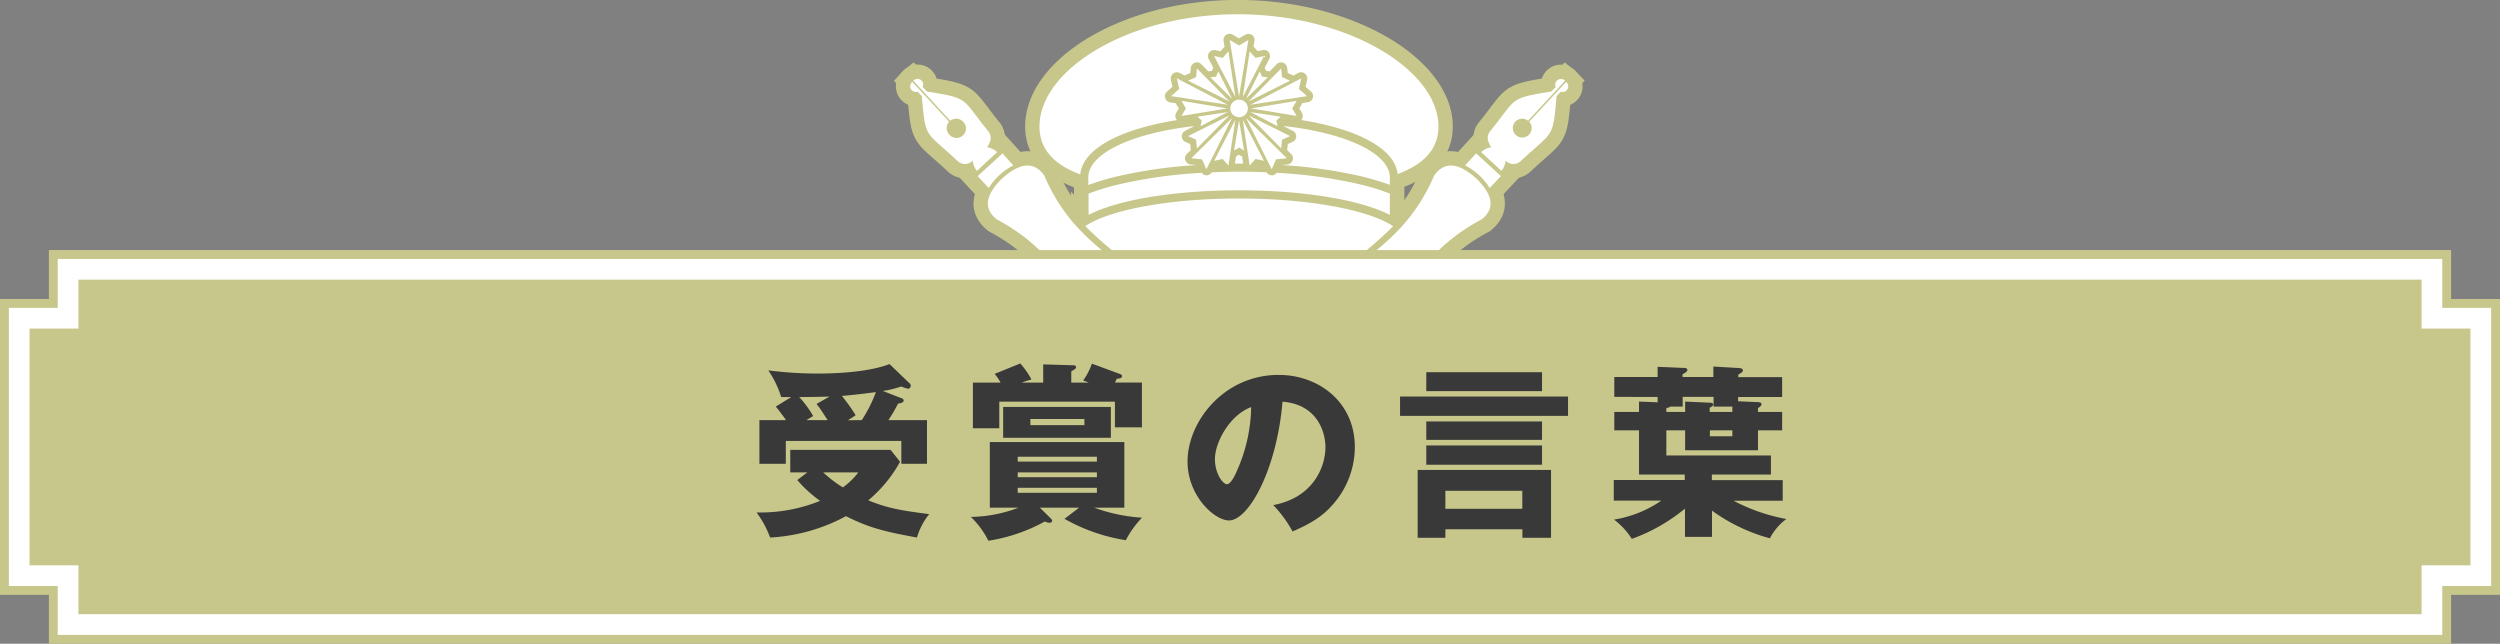 <svg xmlns="http://www.w3.org/2000/svg" viewBox="0 0 647.96 166.85"><rect x="0" y="0" width="647.96" height="166.85" fill="#808080" stroke="none"/><defs><style>.cls-1,.cls-3,.cls-4{fill:none;}.cls-1,.cls-3{stroke:#c7c78b;}.cls-1{stroke-width:7.43px;}.cls-2{fill:#fff;}.cls-3{stroke-width:15.32px;}.cls-4{stroke:#fff;stroke-width:10.73px;}.cls-5{fill:#c7c78b;}.cls-6{fill:#393939;}</style></defs><g id="レイヤー_2" data-name="レイヤー 2"><g id="txt"><path class="cls-1" d="M382.54,46.17c-4.32-3.83-8-4.55-10.78-.75C361.53,68.91,345.13,66.24,324.23,99c-12.42,19.56-19.72,25.3-33,39.54l-.11.21a4.15,4.15,0,0,0,.23,5.94,4.19,4.19,0,0,0,5.94-.23l.15-.14c13.26-14.3,18.34-22.06,36.88-36,31.1-23.3,27.18-39.46,49.79-51.52C387.74,53.82,386.7,50.2,382.54,46.17Z"/><path class="cls-1" d="M379.74,42.86a17.1,17.1,0,0,1,3.57,2.5,16.23,16.23,0,0,1,2.79,3.37L389,45.64l-6.41-5.88Z"/><path class="cls-1" d="M405.91,21.23l-9.56,10.3a2.5,2.5,0,0,1,0,3.32,2.45,2.45,0,1,1-3.61-3.32,2.47,2.47,0,0,1,3.31-.24l9.58-10.36a1.47,1.47,0,0,0-2.41,1.61c-.38.38-.75.76-1.08,1.16-11.26,1.87-8.8,1.56-16.07,10.51-.71,1.06-.65,2.36.44,3.95a5.13,5.13,0,0,0-2.62,1.27c1.79,1.63,3.52,3.24,5.25,4.86a4.51,4.51,0,0,0,1.07-2.67,2.79,2.79,0,0,0,3.94.13c8.44-7.93,8.3-5.51,9.29-16.83.38-.38.7-.77,1.08-1.15A1.47,1.47,0,0,0,405.91,21.23Z"/><circle class="cls-1" cx="321.14" cy="28.1" r="2.28" transform="translate(242.23 340.66) rotate(-80.83)"/><polygon class="cls-1" points="321.14 11.78 318.73 10.37 321.14 25.02 323.56 10.37 321.14 11.78"/><polygon class="cls-1" points="318.07 28.1 306.23 26.14 307.37 28.1 306.23 30.05 318.07 28.1"/><polygon class="cls-1" points="324.22 28.1 336.06 30.05 334.92 28.1 336.06 26.14 324.22 28.1"/><polygon class="cls-1" points="319.85 39.01 321.14 38.26 322.44 39.01 321.14 31.18 319.85 39.01"/><polygon class="cls-1" points="305.63 23.06 303.54 24.92 318.22 27.15 305.03 20.32 305.63 23.06"/><polygon class="cls-1" points="320.19 31.02 314.68 41.68 316.89 41.2 318.39 42.89 320.19 31.02"/><polygon class="cls-1" points="322.1 25.17 327.61 14.52 325.4 15 323.89 13.31 322.1 25.17"/><polygon class="cls-1" points="331.12 32.7 330.81 31.24 331.92 30.24 324.07 29.05 331.12 32.7"/><polygon class="cls-1" points="311.55 41.3 312.68 43.86 319.33 30.59 308.77 41.02 311.55 41.3"/><polygon class="cls-1" points="323.63 29.91 332.06 38.45 332.29 36.2 334.36 35.28 323.63 29.91"/><polygon class="cls-1" points="318.65 26.29 310.23 17.75 310 20 307.93 20.91 318.65 26.29"/><polygon class="cls-1" points="328.61 20.03 327.12 19.88 326.51 18.51 322.95 25.61 328.61 20.03"/><polygon class="cls-1" points="330.73 41.3 333.52 41.02 322.95 30.59 329.61 43.86 330.73 41.3"/><polygon class="cls-1" points="323.63 26.29 334.36 20.91 332.29 20 332.06 17.75 323.63 26.29"/><polygon class="cls-1" points="318.65 29.91 307.93 35.28 310 36.2 310.23 38.45 318.65 29.91"/><polygon class="cls-1" points="315.77 18.51 315.17 19.88 313.68 20.03 319.33 25.61 315.77 18.51"/><polygon class="cls-1" points="336.66 23.06 337.25 20.32 324.07 27.15 338.75 24.92 336.66 23.06"/><polygon class="cls-1" points="320.19 25.17 318.39 13.31 316.89 15 314.68 14.52 320.19 25.17"/><polygon class="cls-1" points="322.1 31.02 323.89 42.89 325.4 41.2 327.61 41.68 322.1 31.02"/><polygon class="cls-1" points="310.36 30.24 311.48 31.24 311.16 32.7 318.22 29.05 310.36 30.24"/><path class="cls-1" d="M322.21,42.39l-.29-1.88c-.09,0-.19-.07-.28-.12l-.5-.29-.49.29a1.45,1.45,0,0,1-.29.11l-.28,1.9,1.17,0Z"/><path class="cls-1" d="M360.22,55.7V50.16A62.25,62.25,0,0,0,352,47.67a124.84,124.84,0,0,0-21.12-2.88,1.56,1.56,0,0,1-1.23.66h0a1.6,1.6,0,0,1-1.37-.79c-2.28-.1-4.61-.16-7-.16s-4.85.07-7.21.17a1.59,1.59,0,0,1-1.36.78h0a1.58,1.58,0,0,1-1.23-.65,124.72,124.72,0,0,0-21.2,2.92,61,61,0,0,0-8.14,2.47v5.5c7.63-3.94,22.37-6.36,39-6.36S352.57,51.76,360.22,55.7Z"/><path class="cls-1" d="M361.07,58.64c-.27-.18-.55-.36-.85-.53-6.67-3.92-21.68-6.66-39.12-6.66s-32.38,2.73-39,6.65q-.44.26-.81.51a99,99,0,0,0,9.86,8.58c1.85,1.47,3.76,3,5.73,4.66q2.92.54,6.18.94a150.52,150.52,0,0,0,18.07,1,151,151,0,0,0,18.09-1c2.24-.27,4.36-.6,6.36-1,2-1.65,3.86-3.17,5.7-4.63A98.22,98.22,0,0,0,361.07,58.64Z"/><path class="cls-1" d="M360.22,46h0s0-.08,0-.12c-.15-6.23-11.66-11.48-27.51-13.21v.05l2.37,1.19a1.59,1.59,0,0,1-.07,2.88l-1.22.54-.14,1.33a.71.71,0,0,1-.06.24l1.06,1a1.62,1.62,0,0,1,.38,1.67,1.6,1.6,0,0,1-1.34,1.05l-1.49.15a126.45,126.45,0,0,1,20.3,2.85,66.53,66.53,0,0,1,7.73,2.3Z"/><path class="cls-1" d="M307.22,33.86l2.37-1.19v0c-15.89,1.77-27.47,7-27.52,13.28v2a66.3,66.3,0,0,1,7.65-2.28,125.94,125.94,0,0,1,20.46-2.89l-1.57-.16a1.59,1.59,0,0,1-1-2.72l1.05-1a2.1,2.1,0,0,1-.06-.24l-.13-1.33-1.22-.54a1.59,1.59,0,0,1-.07-2.88Z"/><path class="cls-1" d="M305.07,31.12a1.14,1.14,0,0,1-.15-.16,1.6,1.6,0,0,1-.07-1.71l.68-1.15L304.85,27c0-.08-.06-.16-.09-.23l-1.46-.23A1.58,1.58,0,0,1,302,25.37a1.6,1.6,0,0,1,.47-1.64l1.4-1.24-.4-1.83a1.59,1.59,0,0,1,.59-1.6,1.57,1.57,0,0,1,1.7-.15l1.31.68a.92.92,0,0,1,.21-.13l1.22-.54.13-1.33a1.62,1.62,0,0,1,1.06-1.34,1.57,1.57,0,0,1,1.66.38l1.86,1.89a1.63,1.63,0,0,1,.3-.07l.57-.06.23-.52a1.48,1.48,0,0,1,.16-.27l-1.22-2.35A1.59,1.59,0,0,1,315,13l1.31.29.89-1a1,1,0,0,1,.19-.16l-.25-1.46A1.59,1.59,0,0,1,319.53,9l1.61.94L322.76,9a1.58,1.58,0,0,1,2.37,1.63l-.24,1.46.19.16.89,1,1.3-.29A1.59,1.59,0,0,1,329,15.25l-1.21,2.35a2.4,2.4,0,0,1,.16.27l.23.52.57.06a1.63,1.63,0,0,1,.3.07l1.86-1.89a1.57,1.57,0,0,1,1.66-.38,1.6,1.6,0,0,1,1.05,1.34l.14,1.33,1.22.54a.92.92,0,0,1,.21.13l1.31-.68a1.57,1.57,0,0,1,1.7.15,1.59,1.59,0,0,1,.59,1.6l-.4,1.83,1.4,1.24a1.59,1.59,0,0,1,.46,1.65A1.56,1.56,0,0,1,339,26.49l-1.46.23c0,.07-.06.15-.1.23l-.67,1.15.67,1.15a1.6,1.6,0,0,1-.06,1.71l-.14.15c13.29,2.1,24.24,6.87,25,14,6.62-2.47,10.58-6.33,10.58-12.33,0-14.64-23.46-29.08-52-29.08s-51.4,14.44-51.4,29.08c0,6.07,3.94,9.94,10.56,12.41C280.74,38,291.7,33.24,305.07,31.12Z"/><path class="cls-1" d="M259.83,46.17c4.31-3.83,8-4.55,10.78-.75C280.83,68.91,297.24,66.24,318.13,99c12.42,19.56,19.73,25.3,33,39.54l.1.21a4.14,4.14,0,0,1-.22,5.94,4.19,4.19,0,0,1-5.94-.23l-.15-.14c-13.26-14.3-18.34-22.06-36.88-36-31.1-23.3-27.19-39.46-49.79-51.52C254.63,53.82,255.67,50.2,259.83,46.17Z"/><path class="cls-1" d="M262.63,42.86a16.85,16.85,0,0,0-3.57,2.5,15.92,15.92,0,0,0-2.79,3.37l-2.86-3.09,6.42-5.88Z"/><path class="cls-1" d="M236.46,21.23,246,31.53a2.5,2.5,0,0,0,0,3.32,2.46,2.46,0,1,0,3.62-3.32,2.48,2.48,0,0,0-3.32-.24l-9.57-10.36a1.46,1.46,0,0,1,2.4,1.61,14.56,14.56,0,0,1,1.08,1.16c11.26,1.87,8.8,1.56,16.08,10.51.71,1.06.65,2.36-.45,3.95a5.13,5.13,0,0,1,2.62,1.27c-1.78,1.63-3.52,3.24-5.25,4.86a4.64,4.64,0,0,1-1.07-2.67,2.78,2.78,0,0,1-3.93.13c-8.44-7.93-8.3-5.51-9.29-16.83-.38-.38-.7-.77-1.08-1.15A1.47,1.47,0,0,1,236.46,21.23Z"/><path class="cls-2" d="M382.54,46.17c-4.32-3.83-8-4.55-10.78-.75C361.53,68.91,345.13,66.24,324.23,99c-12.42,19.56-19.72,25.3-33,39.54l-.11.21a4.15,4.15,0,0,0,.23,5.94,4.19,4.19,0,0,0,5.94-.23l.15-.14c13.26-14.3,18.34-22.06,36.88-36,31.1-23.3,27.18-39.46,49.79-51.52C387.74,53.82,386.7,50.2,382.54,46.17Z"/><path class="cls-2" d="M379.74,42.86a17.1,17.1,0,0,1,3.57,2.5,16.23,16.23,0,0,1,2.79,3.37L389,45.64l-6.41-5.88Z"/><path class="cls-2" d="M405.91,21.23l-9.56,10.3a2.5,2.5,0,0,1,0,3.32,2.45,2.45,0,1,1-3.61-3.32,2.47,2.47,0,0,1,3.31-.24l9.58-10.36a1.47,1.47,0,0,0-2.41,1.61c-.38.38-.75.76-1.08,1.16-11.26,1.87-8.8,1.56-16.07,10.51-.71,1.06-.65,2.36.44,3.95a5.13,5.13,0,0,0-2.62,1.27c1.79,1.63,3.52,3.24,5.25,4.86a4.51,4.51,0,0,0,1.07-2.67,2.79,2.79,0,0,0,3.94.13c8.44-7.93,8.3-5.51,9.29-16.83.38-.38.7-.77,1.08-1.15A1.47,1.47,0,0,0,405.91,21.23Z"/><circle class="cls-2" cx="321.14" cy="28.1" r="2.28" transform="translate(242.23 340.66) rotate(-80.83)"/><polygon class="cls-2" points="321.14 11.78 318.73 10.37 321.14 25.02 323.56 10.37 321.14 11.78"/><polygon class="cls-2" points="318.07 28.1 306.23 26.14 307.37 28.1 306.23 30.05 318.07 28.1"/><polygon class="cls-2" points="324.22 28.1 336.06 30.05 334.92 28.1 336.06 26.14 324.22 28.1"/><polygon class="cls-2" points="319.85 39.01 321.14 38.26 322.44 39.01 321.14 31.18 319.85 39.01"/><polygon class="cls-2" points="305.63 23.06 303.54 24.92 318.22 27.15 305.03 20.32 305.63 23.06"/><polygon class="cls-2" points="320.19 31.02 314.68 41.68 316.89 41.2 318.39 42.89 320.19 31.02"/><polygon class="cls-2" points="322.1 25.17 327.61 14.52 325.4 15 323.89 13.31 322.1 25.17"/><polygon class="cls-2" points="331.12 32.7 330.81 31.24 331.92 30.24 324.07 29.05 331.12 32.7"/><polygon class="cls-2" points="311.55 41.3 312.68 43.86 319.33 30.59 308.77 41.02 311.55 41.3"/><polygon class="cls-2" points="323.63 29.91 332.06 38.45 332.29 36.2 334.36 35.28 323.63 29.91"/><polygon class="cls-2" points="318.65 26.29 310.23 17.75 310 20 307.93 20.91 318.65 26.29"/><polygon class="cls-2" points="328.61 20.03 327.12 19.88 326.51 18.51 322.95 25.61 328.61 20.03"/><polygon class="cls-2" points="330.73 41.3 333.52 41.02 322.95 30.59 329.61 43.86 330.73 41.3"/><polygon class="cls-2" points="323.63 26.29 334.36 20.91 332.29 20 332.06 17.75 323.63 26.29"/><polygon class="cls-2" points="318.65 29.91 307.93 35.28 310 36.2 310.23 38.45 318.65 29.91"/><polygon class="cls-2" points="315.77 18.51 315.17 19.88 313.68 20.03 319.33 25.61 315.77 18.51"/><polygon class="cls-2" points="336.66 23.06 337.25 20.32 324.07 27.15 338.75 24.92 336.66 23.06"/><polygon class="cls-2" points="320.19 25.17 318.39 13.31 316.89 15 314.68 14.52 320.19 25.17"/><polygon class="cls-2" points="322.1 31.02 323.89 42.89 325.4 41.2 327.61 41.68 322.1 31.02"/><polygon class="cls-2" points="310.36 30.24 311.48 31.24 311.16 32.7 318.22 29.05 310.36 30.24"/><path class="cls-2" d="M322.21,42.39l-.29-1.88c-.09,0-.19-.07-.28-.12l-.5-.29-.49.29a1.45,1.45,0,0,1-.29.11l-.28,1.9,1.17,0Z"/><path class="cls-2" d="M360.22,55.7V50.16A62.25,62.25,0,0,0,352,47.67a124.84,124.84,0,0,0-21.12-2.88,1.56,1.56,0,0,1-1.23.66h0a1.6,1.6,0,0,1-1.37-.79c-2.28-.1-4.61-.16-7-.16s-4.85.07-7.21.17a1.59,1.59,0,0,1-1.36.78h0a1.58,1.58,0,0,1-1.23-.65,124.72,124.72,0,0,0-21.2,2.92,61,61,0,0,0-8.14,2.47v5.5c7.63-3.94,22.37-6.36,39-6.36S352.57,51.76,360.22,55.7Z"/><path class="cls-2" d="M361.07,58.64c-.27-.18-.55-.36-.85-.53-6.67-3.92-21.68-6.66-39.12-6.66s-32.38,2.73-39,6.65q-.44.26-.81.51a99,99,0,0,0,9.86,8.58c1.85,1.47,3.76,3,5.73,4.66q2.92.54,6.18.94a150.52,150.52,0,0,0,18.07,1,151,151,0,0,0,18.09-1c2.24-.27,4.36-.6,6.36-1,2-1.65,3.86-3.17,5.7-4.63A98.22,98.22,0,0,0,361.07,58.64Z"/><path class="cls-2" d="M360.22,46h0s0-.08,0-.12c-.15-6.23-11.66-11.48-27.51-13.21v.05l2.37,1.19a1.59,1.59,0,0,1-.07,2.88l-1.22.54-.14,1.33a.71.71,0,0,1-.06.24l1.06,1a1.62,1.62,0,0,1,.38,1.67,1.6,1.6,0,0,1-1.34,1.05l-1.49.15a126.45,126.45,0,0,1,20.3,2.85,66.53,66.53,0,0,1,7.73,2.3Z"/><path class="cls-2" d="M307.22,33.86l2.37-1.19v0c-15.89,1.77-27.47,7-27.52,13.28v2a66.3,66.3,0,0,1,7.65-2.28,125.94,125.94,0,0,1,20.46-2.89l-1.57-.16a1.59,1.59,0,0,1-1-2.72l1.05-1a2.1,2.1,0,0,1-.06-.24l-.13-1.33-1.22-.54a1.59,1.59,0,0,1-.07-2.88Z"/><path class="cls-2" d="M305.07,31.12a1.14,1.14,0,0,1-.15-.16,1.6,1.6,0,0,1-.07-1.71l.68-1.15L304.85,27c0-.08-.06-.16-.09-.23l-1.46-.23A1.58,1.58,0,0,1,302,25.37a1.6,1.6,0,0,1,.47-1.64l1.4-1.24-.4-1.83a1.59,1.59,0,0,1,.59-1.6,1.57,1.57,0,0,1,1.7-.15l1.31.68a.92.92,0,0,1,.21-.13l1.22-.54.13-1.33a1.62,1.62,0,0,1,1.06-1.34,1.57,1.57,0,0,1,1.66.38l1.86,1.89a1.63,1.63,0,0,1,.3-.07l.57-.06.23-.52a1.48,1.48,0,0,1,.16-.27l-1.22-2.35A1.59,1.59,0,0,1,315,13l1.31.29.89-1a1,1,0,0,1,.19-.16l-.25-1.46A1.59,1.59,0,0,1,319.53,9l1.61.94L322.76,9a1.58,1.58,0,0,1,2.37,1.63l-.24,1.46.19.16.89,1,1.3-.29A1.59,1.59,0,0,1,329,15.25l-1.21,2.35a2.4,2.4,0,0,1,.16.27l.23.52.57.06a1.63,1.63,0,0,1,.3.07l1.86-1.89a1.57,1.57,0,0,1,1.66-.38,1.6,1.6,0,0,1,1.05,1.34l.14,1.33,1.22.54a.92.92,0,0,1,.21.13l1.31-.68a1.57,1.57,0,0,1,1.7.15,1.59,1.59,0,0,1,.59,1.6l-.4,1.83,1.4,1.24a1.59,1.59,0,0,1,.46,1.65A1.56,1.56,0,0,1,339,26.49l-1.46.23c0,.07-.06.15-.1.23l-.67,1.15.67,1.15a1.6,1.6,0,0,1-.06,1.71l-.14.15c13.29,2.1,24.24,6.87,25,14,6.62-2.47,10.58-6.33,10.58-12.33,0-14.64-23.46-29.08-52-29.08s-51.4,14.44-51.4,29.08c0,6.07,3.94,9.94,10.56,12.41C280.74,38,291.7,33.24,305.07,31.12Z"/><path class="cls-2" d="M259.83,46.17c4.31-3.83,8-4.55,10.78-.75C280.83,68.91,297.24,66.24,318.13,99c12.42,19.56,19.73,25.3,33,39.54l.1.21a4.14,4.14,0,0,1-.22,5.94,4.19,4.19,0,0,1-5.94-.23l-.15-.14c-13.26-14.3-18.34-22.06-36.88-36-31.1-23.3-27.19-39.46-49.79-51.52C254.63,53.82,255.67,50.2,259.83,46.17Z"/><path class="cls-2" d="M262.63,42.86a16.85,16.85,0,0,0-3.57,2.5,15.92,15.92,0,0,0-2.79,3.37l-2.86-3.09,6.42-5.88Z"/><path class="cls-2" d="M236.46,21.23,246,31.53a2.5,2.5,0,0,0,0,3.32,2.46,2.46,0,1,0,3.62-3.32,2.48,2.48,0,0,0-3.32-.24l-9.57-10.36a1.46,1.46,0,0,1,2.4,1.61,14.56,14.56,0,0,1,1.08,1.16c11.26,1.87,8.8,1.56,16.08,10.51.71,1.06.65,2.36-.45,3.95a5.13,5.13,0,0,1,2.62,1.27c-1.78,1.63-3.52,3.24-5.25,4.86a4.64,4.64,0,0,1-1.07-2.67,2.78,2.78,0,0,1-3.93.13c-8.44-7.93-8.3-5.51-9.29-16.83-.38-.38-.7-.77-1.08-1.15A1.47,1.47,0,0,1,236.46,21.23Z"/><polygon class="cls-3" points="627.63 85.16 627.63 72.48 20.33 72.48 20.33 85.16 7.66 85.16 7.66 146.52 20.33 146.52 20.33 159.19 627.63 159.19 627.63 146.52 640.3 146.52 640.3 85.16 627.63 85.16"/><polygon class="cls-4" points="627.63 85.16 627.63 72.48 20.33 72.48 20.33 85.16 7.66 85.16 7.66 146.52 20.33 146.52 20.33 159.19 627.63 159.19 627.63 146.52 640.3 146.52 640.3 85.16 627.63 85.16"/><polygon class="cls-5" points="627.63 85.16 627.63 72.48 20.33 72.48 20.33 85.16 7.66 85.16 7.66 146.52 20.33 146.52 20.33 159.19 627.63 159.19 627.63 146.52 640.3 146.52 640.3 85.16 627.63 85.16"/><path class="cls-6" d="M209.26,122.43h-4.44V116.6h26l2.46,3.08a34.62,34.62,0,0,1-8.24,10c4.43,1.79,7.32,2.51,15.8,3.57a17.37,17.37,0,0,0-3.18,6.07c-7.8-1.45-12-2.31-18.4-5.54a46.47,46.47,0,0,1-19.66,5.54,25.92,25.92,0,0,0-3.51-6.5,41.43,41.43,0,0,0,16.47-3,33.33,33.33,0,0,1-5.92-5.4Zm24.52-19.17a.57.57,0,0,1,.43.58c0,.48-.72.67-1.45.77a41.44,41.44,0,0,1-2.5,4.28h10v11.32h-6.65v-5.92H203.67v5.92h-6.84V108.89h6.89c-.82-1.2-1.74-2.4-2.65-3.51l4-2.46c-1.83,0-2,0-2.6,0A25.7,25.7,0,0,0,199.14,96a100.65,100.65,0,0,0,12.72.82c5.68,0,13.58-.48,18.69-2.46l5.2,5a.67.67,0,0,1,.29.57.73.73,0,0,1-.72.82,11.24,11.24,0,0,1-1.74-.58,25.26,25.26,0,0,1-4.77,1.16ZM215,102.78c-2.75.09-3.61.09-7.85.14a26.42,26.42,0,0,1,3.61,4.91c-.24.15-1.45.87-1.74,1.06h5.5c-1.83-2.79-2-3.08-2.89-4.19Zm-1.64,19.65a31.23,31.23,0,0,0,5.11,3.9,19.34,19.34,0,0,0,4-3.9Zm10-13.54a35.89,35.89,0,0,0,3.66-7.27c-.67.1-4.53.63-8.81,1a48.85,48.85,0,0,1,3.56,5c-1.3.87-1.54,1-2,1.3Z"/><path class="cls-6" d="M279.68,131.58H269.51l2.94,2.89a.91.91,0,0,1,.24.48c0,.39-.28.53-.67.53a2.5,2.5,0,0,1-1.2-.33,44.14,44.14,0,0,1-14.65,5,22.52,22.52,0,0,0-4.53-6.17A36.28,36.28,0,0,0,264,131.58h-7.46v-17h34.87v17h-7.8a44.12,44.12,0,0,0,12.38,2.6,24.37,24.37,0,0,0-4.19,5.83,46.79,46.79,0,0,1-15.9-5.54Zm-9.3-32.42V94.44l7.95.24c.24,0,.58.15.58.48s-.39.63-1.25,1.06v2.94h4.52a12.87,12.87,0,0,0-1.44-.53A16.9,16.9,0,0,0,283,94.25l7.32,2.7c.24.09.48.24.48.53,0,.67-1,.67-1.35.67a5.45,5.45,0,0,1-.48,1h7v11.61h-7v-6.65H259V111h-6.84V99.16h7.18a16,16,0,0,0-1.54-2.26l6.65-2.7a22.81,22.81,0,0,1,2.89,4.14c-1.45.44-1.93.58-2.51.82Zm17.54,6.31v8H260v-8Zm-3.62,14.17v-1.26H263.78v1.26Zm-20.52,2.79v1.25H284.3v-1.25Zm0,4v1.3H284.3v-1.3Zm3.28-17.83v1.59h14v-1.59Z"/><path class="cls-6" d="M330,130.91c10.45-1.93,13.53-10,13.53-15,0-3.9-2.07-11.08-11.12-11.8-1.5,17.63-8.77,30.78-13.88,30.78-3.75,0-10.74-6.36-10.74-15.27,0-10.36,9.44-22.45,23.6-22.45,10.55,0,19.76,7.18,19.76,18.69a22.48,22.48,0,0,1-5.69,14.89c-2.94,3.42-6.36,5.2-10.45,7A31.27,31.27,0,0,0,330,130.91ZM314.89,119c0,3.71,2.07,6.5,3.08,6.5s2.07-2.16,2.6-3.42a41.85,41.85,0,0,0,3.71-16.57C318.7,107.59,314.89,114.67,314.89,119Z"/><path class="cls-6" d="M406.41,102.78v5H362.87v-5Zm-31.79,34.39v2.22h-7.18V121.8H402v17.59h-7.42v-2.22Zm25.05-40.7v4.91h-30V96.47Zm0,12.76V114h-30v-4.77Zm0,6.22v5h-30v-5Zm-5.11,16.42V127.2H374.62v4.67Z"/><path class="cls-6" d="M455.64,106.77h6.26v4.77h-6.26v5.16H436.76v-5.16h-4.87v6.51H459V123H443.69v1.45h18.36v5.34H449.33A47.81,47.81,0,0,0,463,134.52a14.55,14.55,0,0,0-4.28,5,46,46,0,0,1-15-7.17v6.79h-7v-7.32a46.13,46.13,0,0,1-13.78,7.85,18.55,18.55,0,0,0-4.62-5,30,30,0,0,0,12.28-4.92H418.26v-5.34h18.4V123H424.81V111.54H418.4v-4.77h6.41v-2.69l4.82.19v-1.4H418.4V97.72h11.23V95.07l6.79.29c.53,0,.92.14.92.53s-.58.77-1.26,1.11v.72h8V95l6.65.39c.48,0,1,.19,1,.58s-.29.57-1.2,1.15v.63H461.9v5.15H450.49V104l5.25.24c.43,0,.82.19.82.53s-.44.72-.92,1Zm-18.88-2.69,6.36.29c.38,0,.91.09.91.48s-.48.62-.91.82v1.1H449v-1.39h-4.87v-2.51h-8v2.51H432.9a1.4,1.4,0,0,1-1,.33v1.06h4.87ZM449,111.54h-5.83v1.54H449Z"/></g></g></svg>